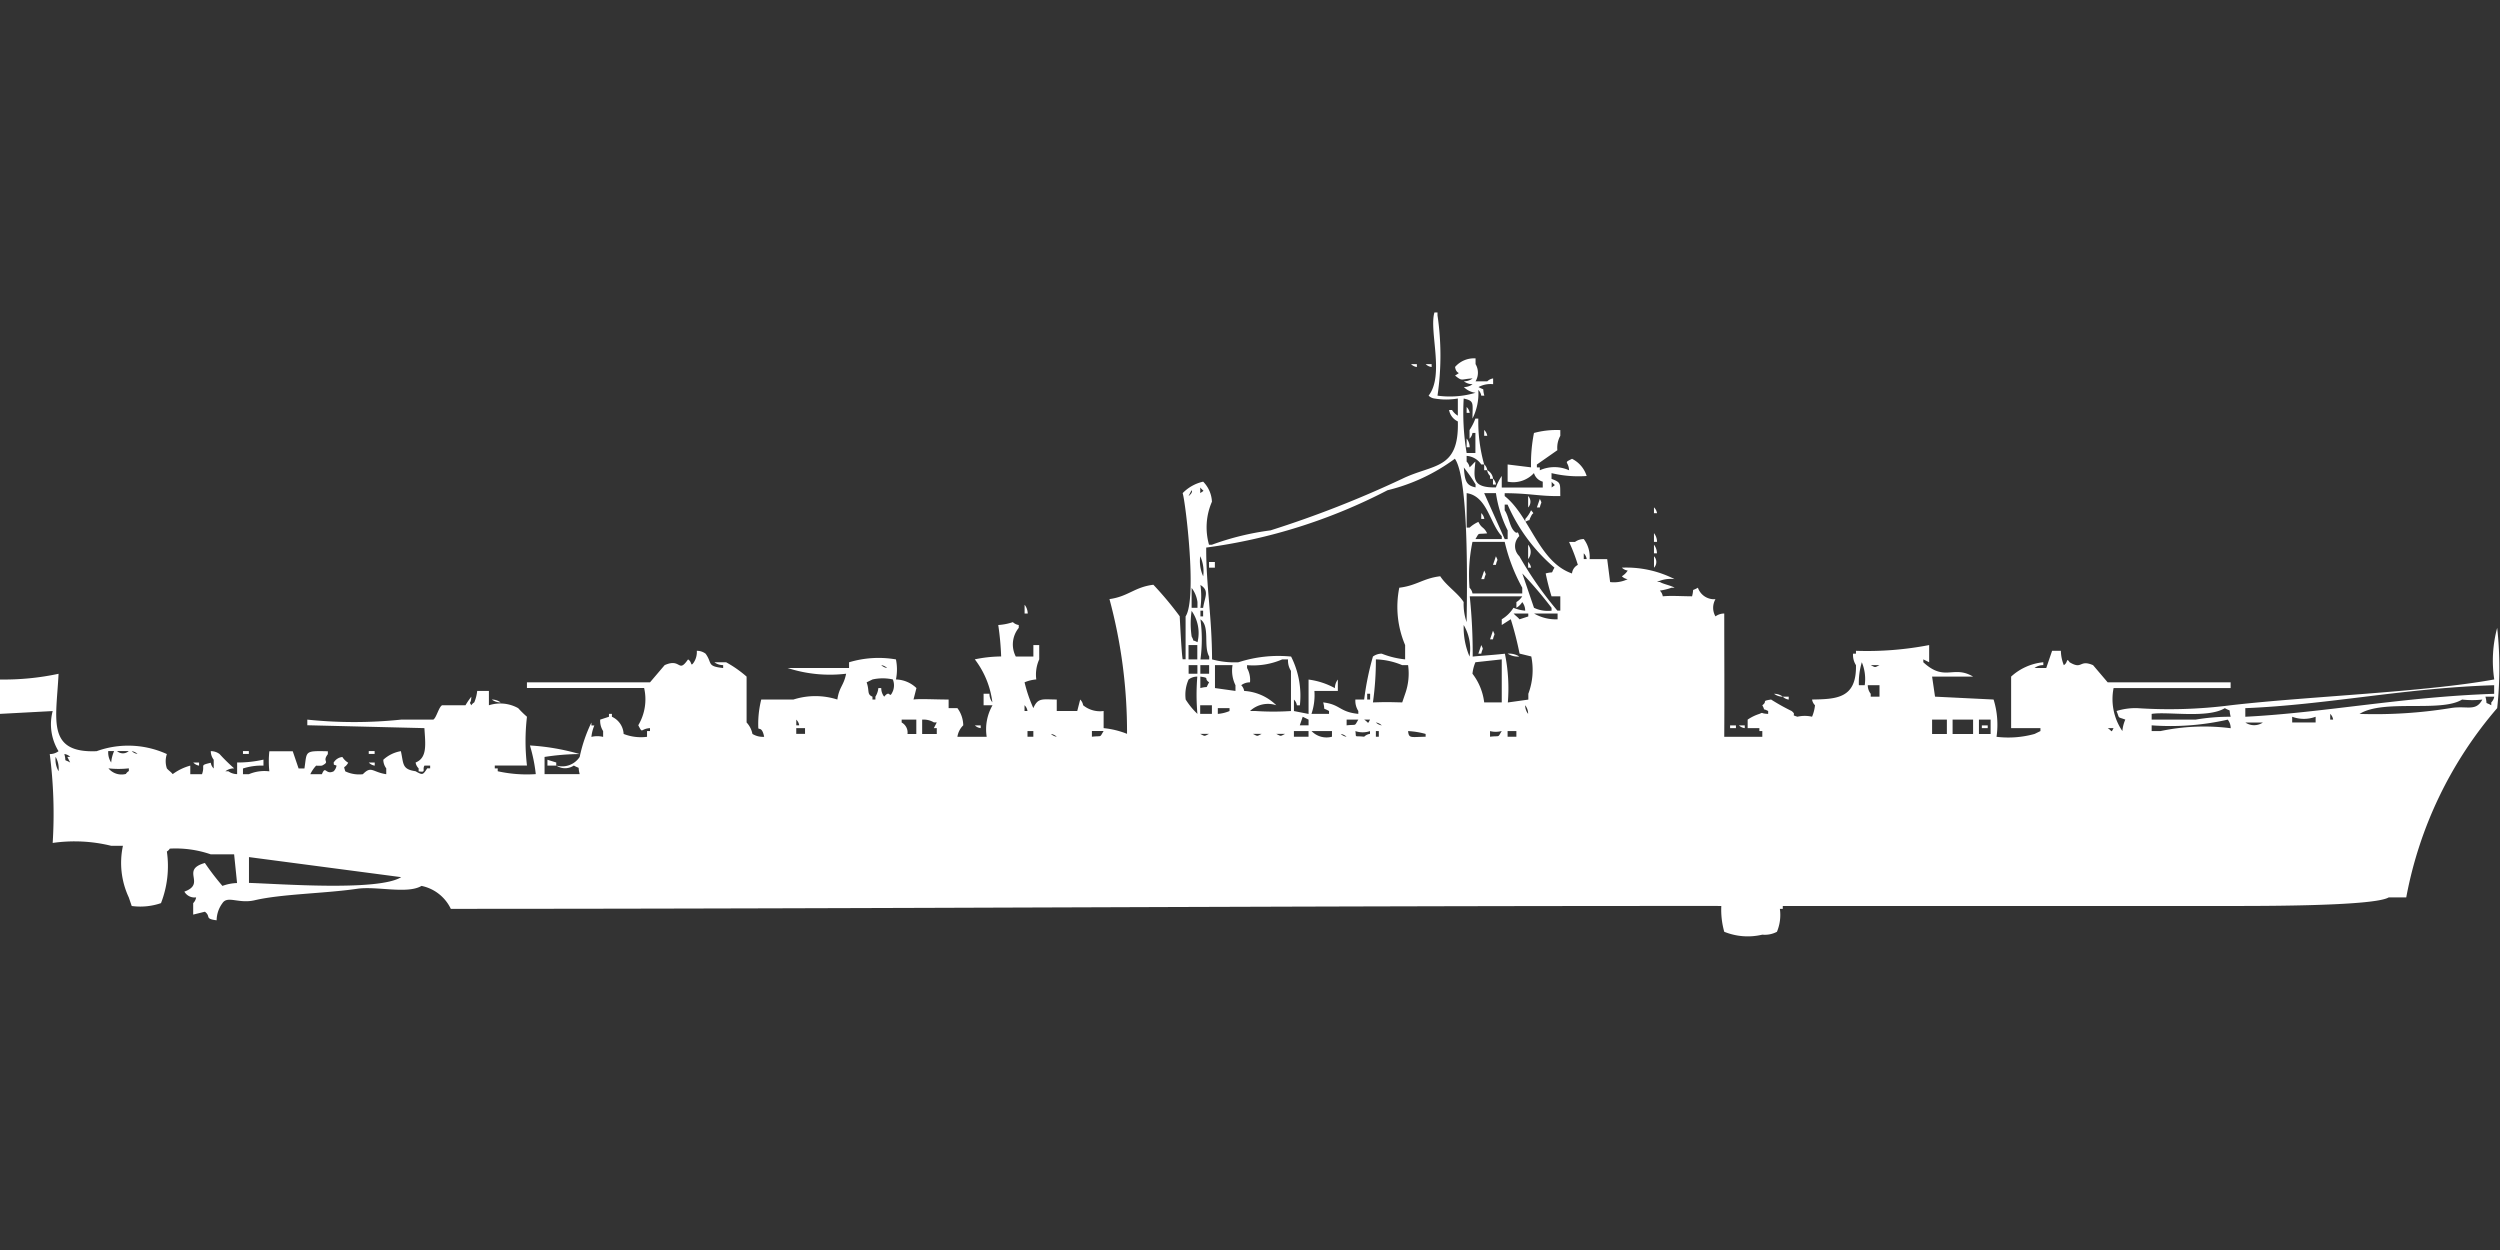 <svg width="80" height="40" viewBox="0 0 80 40" fill="#fff" xmlns="http://www.w3.org/2000/svg"><rect x="0" y="0" width="80" height="40" fill="#333333" stroke="none"/><path id="unit" fill-rule="evenodd" clip-rule="evenodd" d="M46,12.661a2.9,2.9,0,0,0,1.218-.092,0.644,0.644,0,0,1-.375-0.183,0.459,0.459,0,0,0,.281-0.092,0.459,0.459,0,0,1-.281-0.092,0.459,0.459,0,0,0,.281-0.092c-0.38.016-.317,0.108-0.562-0.092,0.236-.149.041,0,0-0.275a0.8,0.8,0,0,1,.656-0.275v0.184a0.539,0.539,0,0,1,0,.55h0.375a0.341,0.341,0,0,1,.187-0.092v0.184a0.8,0.8,0,0,0-.468.092c0.238,0.133.106-.02,0.187,0.275H47.4a0.312,0.312,0,0,0-.094-0.183,1.777,1.777,0,0,1-.187.917c0-.5.071-0.564-0.281-0.642a7.9,7.9,0,0,0,.094,1.743h0.281V13.853H47.119a0.312,0.312,0,0,1-.094.184V13.762a1.784,1.784,0,0,0,.187-0.367h0.094a5.059,5.059,0,0,0,.187,1.468H47.4a0.614,0.614,0,0,0-.468-0.275v0.183a0.33,0.33,0,0,1,.094.184c0.082-.068.106-0.116,0.187-0.184-0.057.54-.106,0.839,0.656,0.826a1.615,1.615,0,0,1,.187-0.367V15.6h1.312V15.413a0.4,0.4,0,0,1-.281-0.275,0.9,0.9,0,0,1-.843.275v-0.55l0.749,0.092a5.061,5.061,0,0,1,.094-1.1,2.762,2.762,0,0,1,.843-0.092v0.184a0.781,0.781,0,0,0-.094.459l-0.656.459v0.092h0.094v0.092a1.138,1.138,0,0,1,.937,0c-0.02-.307-0.2-0.22.094-0.367a0.919,0.919,0,0,1,.468.55,3.684,3.684,0,0,1-1.124-.092v0.183c0.315,0.121.272,0.141,0.281,0.551-0.673.011-.96-0.089-1.78-0.092v0.092c0.814,0.644,1.088,2.109,2.154,2.477a0.349,0.349,0,0,1,.187-0.275,5.365,5.365,0,0,0-.281-0.734H50.4a0.485,0.485,0,0,1,.281-0.092,0.948,0.948,0,0,1,.187.642h0.562l0.094,0.734a1.006,1.006,0,0,0,.562-0.092A0.323,0.323,0,0,1,51.9,18.44a0.567,0.567,0,0,0,.187-0.183,0.323,0.323,0,0,1-.187-0.092,3.4,3.4,0,0,1,1.686.367,1.006,1.006,0,0,0-.562.092h0.094c0.094,0.064.375,0.118,0.468,0.183H53.49a1.874,1.874,0,0,1-.375.092,0.329,0.329,0,0,1,.094.183c0.285-.025.476-0.005,0.937,0,0.078-.3-0.046-0.14.187-0.275a0.548,0.548,0,0,0,.562.367,0.547,0.547,0,0,0,0,.55,0.484,0.484,0,0,1,.281-0.092c0,1.335.009,2.585,0,3.945h1.218V23.395H56.3V23.3H55.925V23.028a1.424,1.424,0,0,1,.375-0.183c0.145-.065.013-0.012,0.281,0V22.752c-0.231-.119-0.064.039-0.187-0.184,0.185-.136-0.052-0.131.281-0.183a6.672,6.672,0,0,0,.656.367c0.19,0.15-.066.107,0.187,0.183a1.044,1.044,0,0,1,.468,0,1.274,1.274,0,0,0,.094-0.367,0.329,0.329,0,0,1-.094-0.183c0.781-.014,1.428-0.031,1.405-1.1a0.609,0.609,0,0,1-.094-0.367h0.094V20.826a10.472,10.472,0,0,0,2.342-.184v0.55L61.546,21.1v0.092c0.692,0.639.955,0.08,1.593,0.459H61.827l0.094,0.642,1.874,0.092a2.715,2.715,0,0,1,.094,1.193,3.138,3.138,0,0,0,1.218-.092l0.187-.092V23.3H64.356V21.651a1.78,1.78,0,0,1,1.03-.459v0.092a0.459,0.459,0,0,0-.281.092H65.48l0.187-.55h0.281a1.293,1.293,0,0,0,.094.459c0.141-.079.069-0.261,0.187-0.092,0.417,0.249.3-.1,0.749,0.092l0.468,0.55h3.934v0.183H67.635a1.811,1.811,0,0,0,.281,1.376,1.142,1.142,0,0,1,.094-0.367c-0.269-.1-0.173-0.016-0.281-0.275a2.057,2.057,0,0,1,.656-0.092,15.414,15.414,0,0,0,3-.092c2.471-.286,6.187-0.416,8.431-0.826a4.04,4.04,0,0,1,.094-1.651,11.932,11.932,0,0,1,0,2.569A12.885,12.885,0,0,0,77,28.716H76.44c-0.491.3-4.548,0.275-5.527,0.275H57.049v0.092H56.956a1.4,1.4,0,0,1-.094.734,0.825,0.825,0,0,1-.468.092,2,2,0,0,1-1.218-.092,2.6,2.6,0,0,1-.094-0.826c-13.384-.006-27.121.09-40.656,0.092a1.335,1.335,0,0,0-.937-0.734c-0.457.27-1.435,0-2.061,0.092-1.033.151-2.41,0.164-3.279,0.367-0.511.12-.867-0.158-1.03,0.092a0.941,0.941,0,0,0-.187.55c-0.4-.052-0.171-0.118-0.375-0.275l-0.375.092V28.9a0.329,0.329,0,0,0,.094-0.184A0.373,0.373,0,0,1,5.9,28.532c0.713-.259-0.143-0.691.656-0.917a8.165,8.165,0,0,0,.562.734,1.5,1.5,0,0,1,.468-0.092l-0.094-.918H6.745a3.452,3.452,0,0,0-1.311-.183,0.263,0.263,0,0,1-.094.092A3.273,3.273,0,0,1,5.152,28.9a2.04,2.04,0,0,1-.937.092l-0.094-.275a2.607,2.607,0,0,1-.187-1.651H3.56a4.921,4.921,0,0,0-1.874-.092,14.943,14.943,0,0,0-.094-2.844,0.459,0.459,0,0,0,.281-0.092,1.648,1.648,0,0,1-.187-1.284L0,22.844v-1.1a8.349,8.349,0,0,0,1.874-.183c-0.07,1.454-.4,2.544,1.218,2.477a2.977,2.977,0,0,1,2.248.092,0.718,0.718,0,0,0,0,.459c0.069,0.08.118,0.1,0.187,0.183A1.68,1.68,0,0,1,6.089,24.5v0.275H6.464c0.112-.312-0.1-0.275.281-0.367a0.313,0.313,0,0,0,.094.183V24.312a0.462,0.462,0,0,1-.094-0.275,0.459,0.459,0,0,1,.281.092,5.733,5.733,0,0,0,.468.459,0.459,0.459,0,0,0-.281.092H7.307a0.483,0.483,0,0,0,.281.092V24.4a3.71,3.71,0,0,0,.843-0.092V24.5a1.923,1.923,0,0,0-.656.092v0.183H7.963a1.264,1.264,0,0,1,.656-0.092,3.021,3.021,0,0,1,0-.642H9.368l0.187,0.55H9.742c0.085-.554-0.016-0.569.749-0.55v0.092c-0.2.259,0.093,0.221-.187,0.367a0.983,0.983,0,0,1-.187,0,1.062,1.062,0,0,0-.187.275H10.3c0.127-.3.11,0.032,0.375-0.092a0.329,0.329,0,0,0,.094-0.183c-0.122-.051-0.069,0-0.094-0.092a0.362,0.362,0,0,1,.281-0.184,0.566,0.566,0,0,0,.187.184c-0.131.218-.159,0.053-0.094,0.275a1.033,1.033,0,0,0,.562.092c0.276-.281.3-0.069,0.749,0V24.587a0.462,0.462,0,0,1-.094-0.275,1.1,1.1,0,0,1,.562-0.275c0.091,0.411.031,0.578,0.468,0.642,0.226,0.125.232,0.13,0.375-.092h0.094V24.5H13.583c-0.082.13,0.074,0.227-.187,0.183V24.587A0.328,0.328,0,0,1,13.3,24.4c0.38-.152.312-0.587,0.281-1.1l-3.747-.092V23.028a14.532,14.532,0,0,0,3,0h1.031c0.1-.057.174-0.4,0.281-0.459h0.749a2.551,2.551,0,0,1,.187-0.275c-0.006.267-.09,0.127,0,0.275a0.263,0.263,0,0,1,.094-0.092,1.274,1.274,0,0,0,.094-0.367h0.375v0.459a1.18,1.18,0,0,1,.937.092,3.287,3.287,0,0,0,.281.275,6.654,6.654,0,0,0,0,1.56h-1.03v0.092h0.094v0.092a4.323,4.323,0,0,0,1.218.092,5.1,5.1,0,0,0-.187-0.917,7.251,7.251,0,0,1,1.592.275,7.485,7.485,0,0,0-1.124.092v0.55h1.124c-0.078-.3.046-0.14-0.187-0.275a0.5,0.5,0,0,1-.562,0,0.672,0.672,0,0,0,.749-0.275,4.734,4.734,0,0,1,.375-1.1v0.092h0.094a1.277,1.277,0,0,0-.094.367,0.764,0.764,0,0,1,.375,0V23.395a0.609,0.609,0,0,1-.094-0.367l0.281-.092V22.844h0.094v0.092a0.639,0.639,0,0,1,.375.55,1.511,1.511,0,0,0,.749.092V23.395H20.8V23.3c-0.313.019-.225,0.2-0.375-0.092a1.624,1.624,0,0,0,.187-1.193H16.862V21.835H20.8l0.468-.55c0.532-.241.427,0.28,0.749-0.184,0.141,0.079.069,0.261,0.187,0.092a0.61,0.61,0,0,0,.094-0.367,0.459,0.459,0,0,1,.281.092c0.225,0.309.028,0.4,0.562,0.459V21.284a0.459,0.459,0,0,1-.281-0.092h0.375a3.685,3.685,0,0,1,.656.459v1.468a0.75,0.75,0,0,1,.187.367,0.641,0.641,0,0,0,.375.092c-0.065-.325-0.166-0.224-0.187-0.275a3.207,3.207,0,0,1,.094-0.918h1.03a2.31,2.31,0,0,1,1.405,0c0.063-.416.2-0.43,0.281-0.826a4.378,4.378,0,0,1-1.873-.183h1.967V21.193a3.273,3.273,0,0,1,1.5-.092,1.594,1.594,0,0,1,0,.642,0.975,0.975,0,0,1,.656.275l-0.094.367c0.182-.03.69,0,1.124,0v0.275h0.281a0.947,0.947,0,0,1,.187.55,0.65,0.65,0,0,0-.187.367h0.937a1.545,1.545,0,0,1,.187-1.009H31.475V22.2h0.187a0.438,0.438,0,0,0,.094.275,2.832,2.832,0,0,0-.562-1.376,4.23,4.23,0,0,1,.843-0.092A9.043,9.043,0,0,0,31.944,20a1.763,1.763,0,0,0,.468-0.092A0.34,0.34,0,0,0,32.6,20v0.092a0.839,0.839,0,0,0-.094.918h0.562V20.642h0.187V21.1a1.192,1.192,0,0,0-.094.642,1.205,1.205,0,0,0-.375.092,4.56,4.56,0,0,0,.281.826c0.147-.341.29-0.278,0.749-0.275v0.367h0.656l0.094-.367a0.328,0.328,0,0,1,.094.183,0.849,0.849,0,0,0,.656.184V23.3a2.765,2.765,0,0,1,.749.183,16.3,16.3,0,0,0-.562-4.312c0.6-.082.8-0.385,1.405-0.459a10.929,10.929,0,0,1,.843,1.009s0.057,1.189.094,1.376h0.094V19.725c0.375-.574-0.007-3.691-0.094-3.945a1.317,1.317,0,0,1,.656-0.367,0.974,0.974,0,0,1,.281.642,2.052,2.052,0,0,0-.094,1.376h0.094a8.646,8.646,0,0,1,1.874-.459,33.888,33.888,0,0,0,4.215-1.651c0.995-.484,1.822-0.273,1.78-1.835a0.5,0.5,0,0,1-.281-0.367h0.094a0.567,0.567,0,0,0,.187.183v-0.55a2.2,2.2,0,0,1-.749,0,0.323,0.323,0,0,1-.187-0.092c0.513-.656.01-2.07,0.187-2.661H46v0.092A8.81,8.81,0,0,1,46,12.661Zm-0.843-1.009H45.34v0.092A0.324,0.324,0,0,1,45.152,11.651Zm0.468,0h0.187v0.092A0.323,0.323,0,0,1,45.621,11.651Zm1.311,1.376a0.33,0.33,0,0,1,.094.184H46.932V13.028Zm0.562,0.734a0.328,0.328,0,0,1,.094.184H47.494V13.762Zm-0.562.275a0.462,0.462,0,0,1,.094.275H46.932V14.037Zm-8.337,3.486c-0.007,1.191.181,2.181,0.187,3.578a2.762,2.762,0,0,0,.843.092,4.142,4.142,0,0,1,1.686-.183,2.774,2.774,0,0,1,.281,1.56H41.5a0.312,0.312,0,0,0-.094-0.183v0.367l0.468,0.092v-1.1a2.382,2.382,0,0,1,.843.275,0.438,0.438,0,0,1,.094-0.275V22.11H42.061a1.866,1.866,0,0,1-.094.734h0.562V22.752c-0.238-.134-0.106.02-0.187-0.275,0.558,0.066.513,0.306,1.124,0.367V22.752a0.609,0.609,0,0,1-.094-0.367h0.281a9.062,9.062,0,0,1,.281-1.376,0.484,0.484,0,0,1,.281-0.092,2.758,2.758,0,0,0,.749.183V20.642a3.122,3.122,0,0,1-.187-1.835c0.559-.068.758-0.3,1.311-0.367,0.191,0.3.57,0.542,0.749,0.826a1.782,1.782,0,0,0,.094.642c0.023-1.352.059-4.616-.375-5.229A6,6,0,0,1,44.4,15.688,17.656,17.656,0,0,1,38.595,17.523Zm8.9-2.661a0.328,0.328,0,0,1,.094.184H47.494V14.862Zm-0.656.092c0.029,0.434.075,0.582,0.375,0.642V15.5A4.706,4.706,0,0,0,46.838,14.954Zm0.749,0.092a0.355,0.355,0,0,1,.187.275H47.682V15.229A0.329,0.329,0,0,1,47.588,15.046Zm0.187,0.275a0.329,0.329,0,0,1,.094.184H47.775V15.321Zm1.874,0.092V15.6C49.8,15.487,49.763,15.558,49.649,15.413ZM38.408,15.6V15.78C38.558,15.671,38.522,15.742,38.408,15.6Zm-0.281.092-0.094.184C38.2,15.743,38.127,15.688,38.127,15.688Zm8.806,0.092v1.1h0.094a1.086,1.086,0,0,1,.281-0.184c0.114,0.226.166,0.142,0.281,0.367-0.335.038-.236-0.043-0.375,0.183h0.843V17.156C47.679,16.765,47.593,15.876,46.932,15.78Zm0.562,0,0.656,1.468h0.094V16.973a3.933,3.933,0,0,1-.375-1.193H47.494ZM48.9,15.872a0.264,0.264,0,0,1,0,.367V15.872Zm0.375,0.092c0.081,0.173.044,0.068,0,.275H49.18Zm0.656,3.119H49.649a7.5,7.5,0,0,1-.187-0.734c0.3-.076.143,0.045,0.281-0.184a5.566,5.566,0,0,1-1.5-2.018H48.15V16.33c0.121,0.17.152,0.483,0.281,0.642,0.153,0.186.109-.064,0.187,0.183a0.446,0.446,0,0,0,0,.642,11.609,11.609,0,0,0,1.218,1.743H49.93V19.083Zm3-2.844a0.33,0.33,0,0,1,.094.184H52.927V16.238Zm-3.934.092c0.116,0.144.06,0.047,0,.183-0.121.226,0.04,0.062-.187,0.183V16.606A1.062,1.062,0,0,0,48.993,16.33Zm-1.593.092a0.329,0.329,0,0,1,.094.183H47.4V16.422Zm5.527,0.642a0.463,0.463,0,0,1,.094.275H52.927V17.064Zm-4.777.275H47.119a5.178,5.178,0,0,0-.094,1.468,0.329,0.329,0,0,1,.094.183h1.593V18.807A5.687,5.687,0,0,1,48.15,17.339ZM48.9,17.431a0.363,0.363,0,0,1,0,.459V17.431Zm4.028,0a0.462,0.462,0,0,1,.094.275H52.927V17.431Zm-2.248.275V17.89h0.094A0.313,0.313,0,0,0,50.679,17.706ZM38.408,17.8a1.165,1.165,0,0,0,.094.642A1.166,1.166,0,0,0,38.408,17.8Zm9.461,0c0.081,0.173.044,0.068,0,.275H47.775Zm5.059,0a0.264,0.264,0,0,1,0,.367V17.8Zm-14.239.183h0.187v0.183H38.689V17.982Zm10.211,0a0.329,0.329,0,0,1,.094.183H48.9V17.982Zm-1.405.275c0.08,0.173.044,0.068,0,.275H47.4Zm1.218,0.092,0.375,1.1a1.033,1.033,0,0,0,.562.092V19.45A13.273,13.273,0,0,0,48.712,18.349Zm-10.3.367a2.593,2.593,0,0,1,0,.734H38.5C38.552,19.1,38.713,18.9,38.408,18.716Zm-0.281.092V19.45h0.187V19.266A0.946,0.946,0,0,0,38.127,18.807Zm8.9,0.275a17.535,17.535,0,0,1,.094,1.927c0.187-.022.543-0.041,1.031-0.092a5.549,5.549,0,0,1,.094,1.56l0.656-.092V22.2a2.17,2.17,0,0,0,.094-1.193l-0.375-.092a10.438,10.438,0,0,0-.281-1.1L48.056,20V19.817a1.132,1.132,0,0,0,.375-0.367,1.344,1.344,0,0,0,.375.092,0.437,0.437,0,0,0-.094-0.275,0.565,0.565,0,0,1-.187.183V19.266a0.567,0.567,0,0,0,.187-0.184H47.026Zm-14.239.275a0.462,0.462,0,0,1,.094.275H32.787V19.358Zm5.34,0.183a2.774,2.774,0,0,0,0,.826c0.121,0.226-.04.062,0.187,0.183A1.233,1.233,0,0,0,38.127,19.541Zm0.281,0v0.183H38.5V19.541H38.408Zm10.023,0.092c0.069,0.08.118,0.1,0.187,0.184l0.281-.092V19.633H48.431Zm0.656,0a1.389,1.389,0,0,0,.75.184V19.633h-0.75Zm-10.679.184a4.757,4.757,0,0,1,0,1.284h0.281V21.009C38.5,20.686,38.732,20.026,38.408,19.817ZM46.838,20a2.393,2.393,0,0,0,.187,1.009A1.5,1.5,0,0,0,46.838,20Zm0.937,0.183c0.08,0.173.044,0.068,0,.275H47.682Zm-9.742.459V21.1h0.281V20.642H38.033Zm9.368,0c0.08,0.173.044,0.068,0,.275H47.307Zm0.843,0.275a0.615,0.615,0,0,1,.375.092A0.614,0.614,0,0,1,48.244,20.917ZM40,21.835a0.459,0.459,0,0,0-.281.092,0.329,0.329,0,0,1,.094.183,1.607,1.607,0,0,1,1.03.459,0.834,0.834,0,0,0-.843.184h0.187a8.621,8.621,0,0,0,1.124,0V21.468a0.609,0.609,0,0,1-.094-0.367H41.03a2.333,2.333,0,0,1-1.124.184v0.092A0.781,0.781,0,0,1,40,21.835Zm4.028-.734a9.683,9.683,0,0,1-.094,1.376c0.464-.014.435-0.011,0.937,0l0.094-.275a1.922,1.922,0,0,0,.094-0.917H44.871A2.328,2.328,0,0,0,44.028,21.1Zm3.466,1.376h0.562V21.1l-0.843.092a1.276,1.276,0,0,0-.094.367A1.868,1.868,0,0,1,47.494,22.477Zm12.084-1.284a2.254,2.254,0,0,0-.094.734h0.187A1.4,1.4,0,0,0,59.579,21.193ZM28.2,21.284a0.34,0.34,0,0,0,.187.092A0.341,0.341,0,0,0,28.2,21.284Zm9.836,0V21.56h0.281V21.284H38.033Zm0.375,0V21.56h0.281V21.284H38.408Zm0.468,0v0.734l0.656,0.092V21.927a1.061,1.061,0,0,1-.094-0.642H38.876Zm20.984,0c0.161,0.081.12,0.081,0.281,0H59.86Zm-31.288.459a1.5,1.5,0,0,0-.656,0l-0.187.092c0.1,0.283,0,.379.187,0.459v0.092h0.094V22.294a0.628,0.628,0,0,0,.094-0.275H28.2a0.438,0.438,0,0,0,.094.275c0.211-.258.148,0.121,0.281-0.184A0.5,0.5,0,0,0,28.571,21.743Zm9.742-.092a0.459,0.459,0,0,0-.281.092,1.192,1.192,0,0,0-.094.642,2.375,2.375,0,0,0,.375.459A6.979,6.979,0,0,1,38.314,21.651Zm0.094,0v0.367c0.3-.076.143,0.045,0.281-0.183C38.5,21.7,38.741,21.7,38.408,21.651Zm21.358,0.275a0.438,0.438,0,0,0,.094.275v0.092h0.281V21.927H59.766ZM71.85,22.661v0.275c2.491-.124,5.036-0.638,7.963-0.734V21.927C76.967,22.014,74.442,22.558,71.85,22.661Zm-28.1-.459v0.184h0.094V22.2H43.747Zm13.021,0a0.459,0.459,0,0,1,.281.092A0.459,0.459,0,0,1,56.768,22.2Zm0.281,0.092h0.187v0.092A0.323,0.323,0,0,1,57.049,22.294Zm22.482,0c0.078,0.3-.046.14,0.187,0.275V22.477a0.329,0.329,0,0,0,.094-0.183H79.532Zm-63.794.092a0.459,0.459,0,0,1,.281.092A0.459,0.459,0,0,1,15.738,22.385Zm63.045,0c-0.672.419-2.51-.022-3.279,0.459a15.087,15.087,0,0,0,2.9-.184c0.539-.093.811,0.128,1.03-0.275A2.92,2.92,0,0,1,78.782,22.385Zm-46,.183v0.184h0.094A0.313,0.313,0,0,0,32.787,22.569Zm5.621,0v0.275h0.375V22.569H38.408Zm10.4,0a0.438,0.438,0,0,0,.094.275A0.438,0.438,0,0,0,48.806,22.569Zm-9.836.092v0.184a1.207,1.207,0,0,0,.375-0.092V22.661H38.97Zm32.412,0.275c-0.078-.3.046-0.14-0.187-0.275-0.55.337-1.848,0.1-2.342,0.184v0.183h1.405A6.476,6.476,0,0,1,71.382,22.936Zm3.185-.092v0.183H74.66A0.312,0.312,0,0,0,74.567,22.844Zm-32.88.092-0.094.275h0.281V23.028Zm31.663,0v0.183H74.1V22.936A1.08,1.08,0,0,1,73.349,22.936Zm-47.869.092v0.183h0.094A0.313,0.313,0,0,0,25.48,23.028Zm3.56,0.459h0.281V23.028H28.853v0.092A0.365,0.365,0,0,1,29.04,23.486Zm0.468-.459v0.459h0.468V23.3H29.883l0.094-.184H29.883A0.641,0.641,0,0,0,29.508,23.028Zm13.583,0v0.183c0.335-.038.236,0.043,0.375-0.183H43.091Zm0.562,0c0.156,0.1.1,0.162,0.187,0H43.653Zm18.173,0v0.459H62.3V23.028H61.827Zm0.656,0v0.459h0.656V23.028H62.482Zm0.843,0v0.459H63.7V23.028H63.326Zm7.963,0a8.264,8.264,0,0,1-2.436.183v0.184h0.281a6.749,6.749,0,0,1,2.248-.092A0.438,0.438,0,0,0,71.288,23.028Zm-27.26.092a0.341,0.341,0,0,0,.187.092A0.34,0.34,0,0,0,44.028,23.119Zm27.822,0a0.5,0.5,0,0,0,.562,0H71.85Zm-40.656.092h0.187V23.3A0.323,0.323,0,0,1,31.194,23.211Zm24.169,0H55.55V23.3H55.363V23.211Zm0.281,0h0.187V23.3A0.324,0.324,0,0,1,55.644,23.211Zm7.775,0h0.187V23.3H63.419V23.211ZM25.48,23.3v0.183h0.281V23.3H25.48Zm41.967,0c0.156,0.1.1,0.162,0.187,0H67.447Zm-34.567.092v0.183h0.187V23.395H32.881Zm2.061,0v0.183c0.335-.038.236,0.043,0.375-0.183H34.941Zm6.464,0v0.183h0.468V23.395H41.405Zm0.562,0a0.665,0.665,0,0,0,.656.183V23.395H41.967Zm1.405,0c0.036,0.232-.054.145,0.281,0.183a0.34,0.34,0,0,1,.187-0.092V23.395A0.72,0.72,0,0,1,43.372,23.395Zm0.656,0v0.183h0.094V23.395H44.028Zm1.03,0c0.027,0.243.077,0.192,0.562,0.183V23.486A2.533,2.533,0,0,0,45.059,23.395Zm2.623,0v0.183c0.335-.038.236,0.043,0.375-0.183A0.741,0.741,0,0,1,47.682,23.395Zm0.562,0v0.183h0.281V23.395H48.244Zm-14.614.092a0.34,0.34,0,0,0,.187.092A0.34,0.34,0,0,0,33.63,23.486Zm4.777,0c0.161,0.081.12,0.082,0.281,0H38.408Zm1.686,0c0.161,0.081.12,0.082,0.281,0H40.094Zm0.749,0c0.161,0.081.12,0.082,0.281,0H40.843Zm2.061,0a0.34,0.34,0,0,0,.187.092A0.34,0.34,0,0,0,42.9,23.486Zm-39.438.55a0.584,0.584,0,0,0,.094.367,1.143,1.143,0,0,1,.094-0.367H3.466Zm0.281,0a0.278,0.278,0,0,0,.375,0H3.747Zm0.468,0a0.339,0.339,0,0,0,.187.092A0.341,0.341,0,0,0,4.215,24.037Zm3.56,0H7.963v0.092H7.775V24.037Zm4.028,0h0.187v0.092H11.8V24.037Zm-9.742.092c0.078,0.3-.046.14,0.187,0.275L2.155,24.22H2.248A0.34,0.34,0,0,0,2.061,24.128ZM1.78,24.22a0.755,0.755,0,0,0,.094.459A0.755,0.755,0,0,0,1.78,24.22Zm15.738,0.092L17.8,24.4V24.5H17.518V24.312ZM6.183,24.4H6.37V24.5A0.323,0.323,0,0,1,6.183,24.4Zm5.621,0h0.187V24.5A0.323,0.323,0,0,1,11.8,24.4Zm-8.337.183a0.544,0.544,0,0,0,.562.183,0.263,0.263,0,0,1,.094-0.092V24.587A2.926,2.926,0,0,1,3.466,24.587Zm4.5,2.844v0.826c0.973,0.029,4.145.272,4.871-.184Z"/></svg>